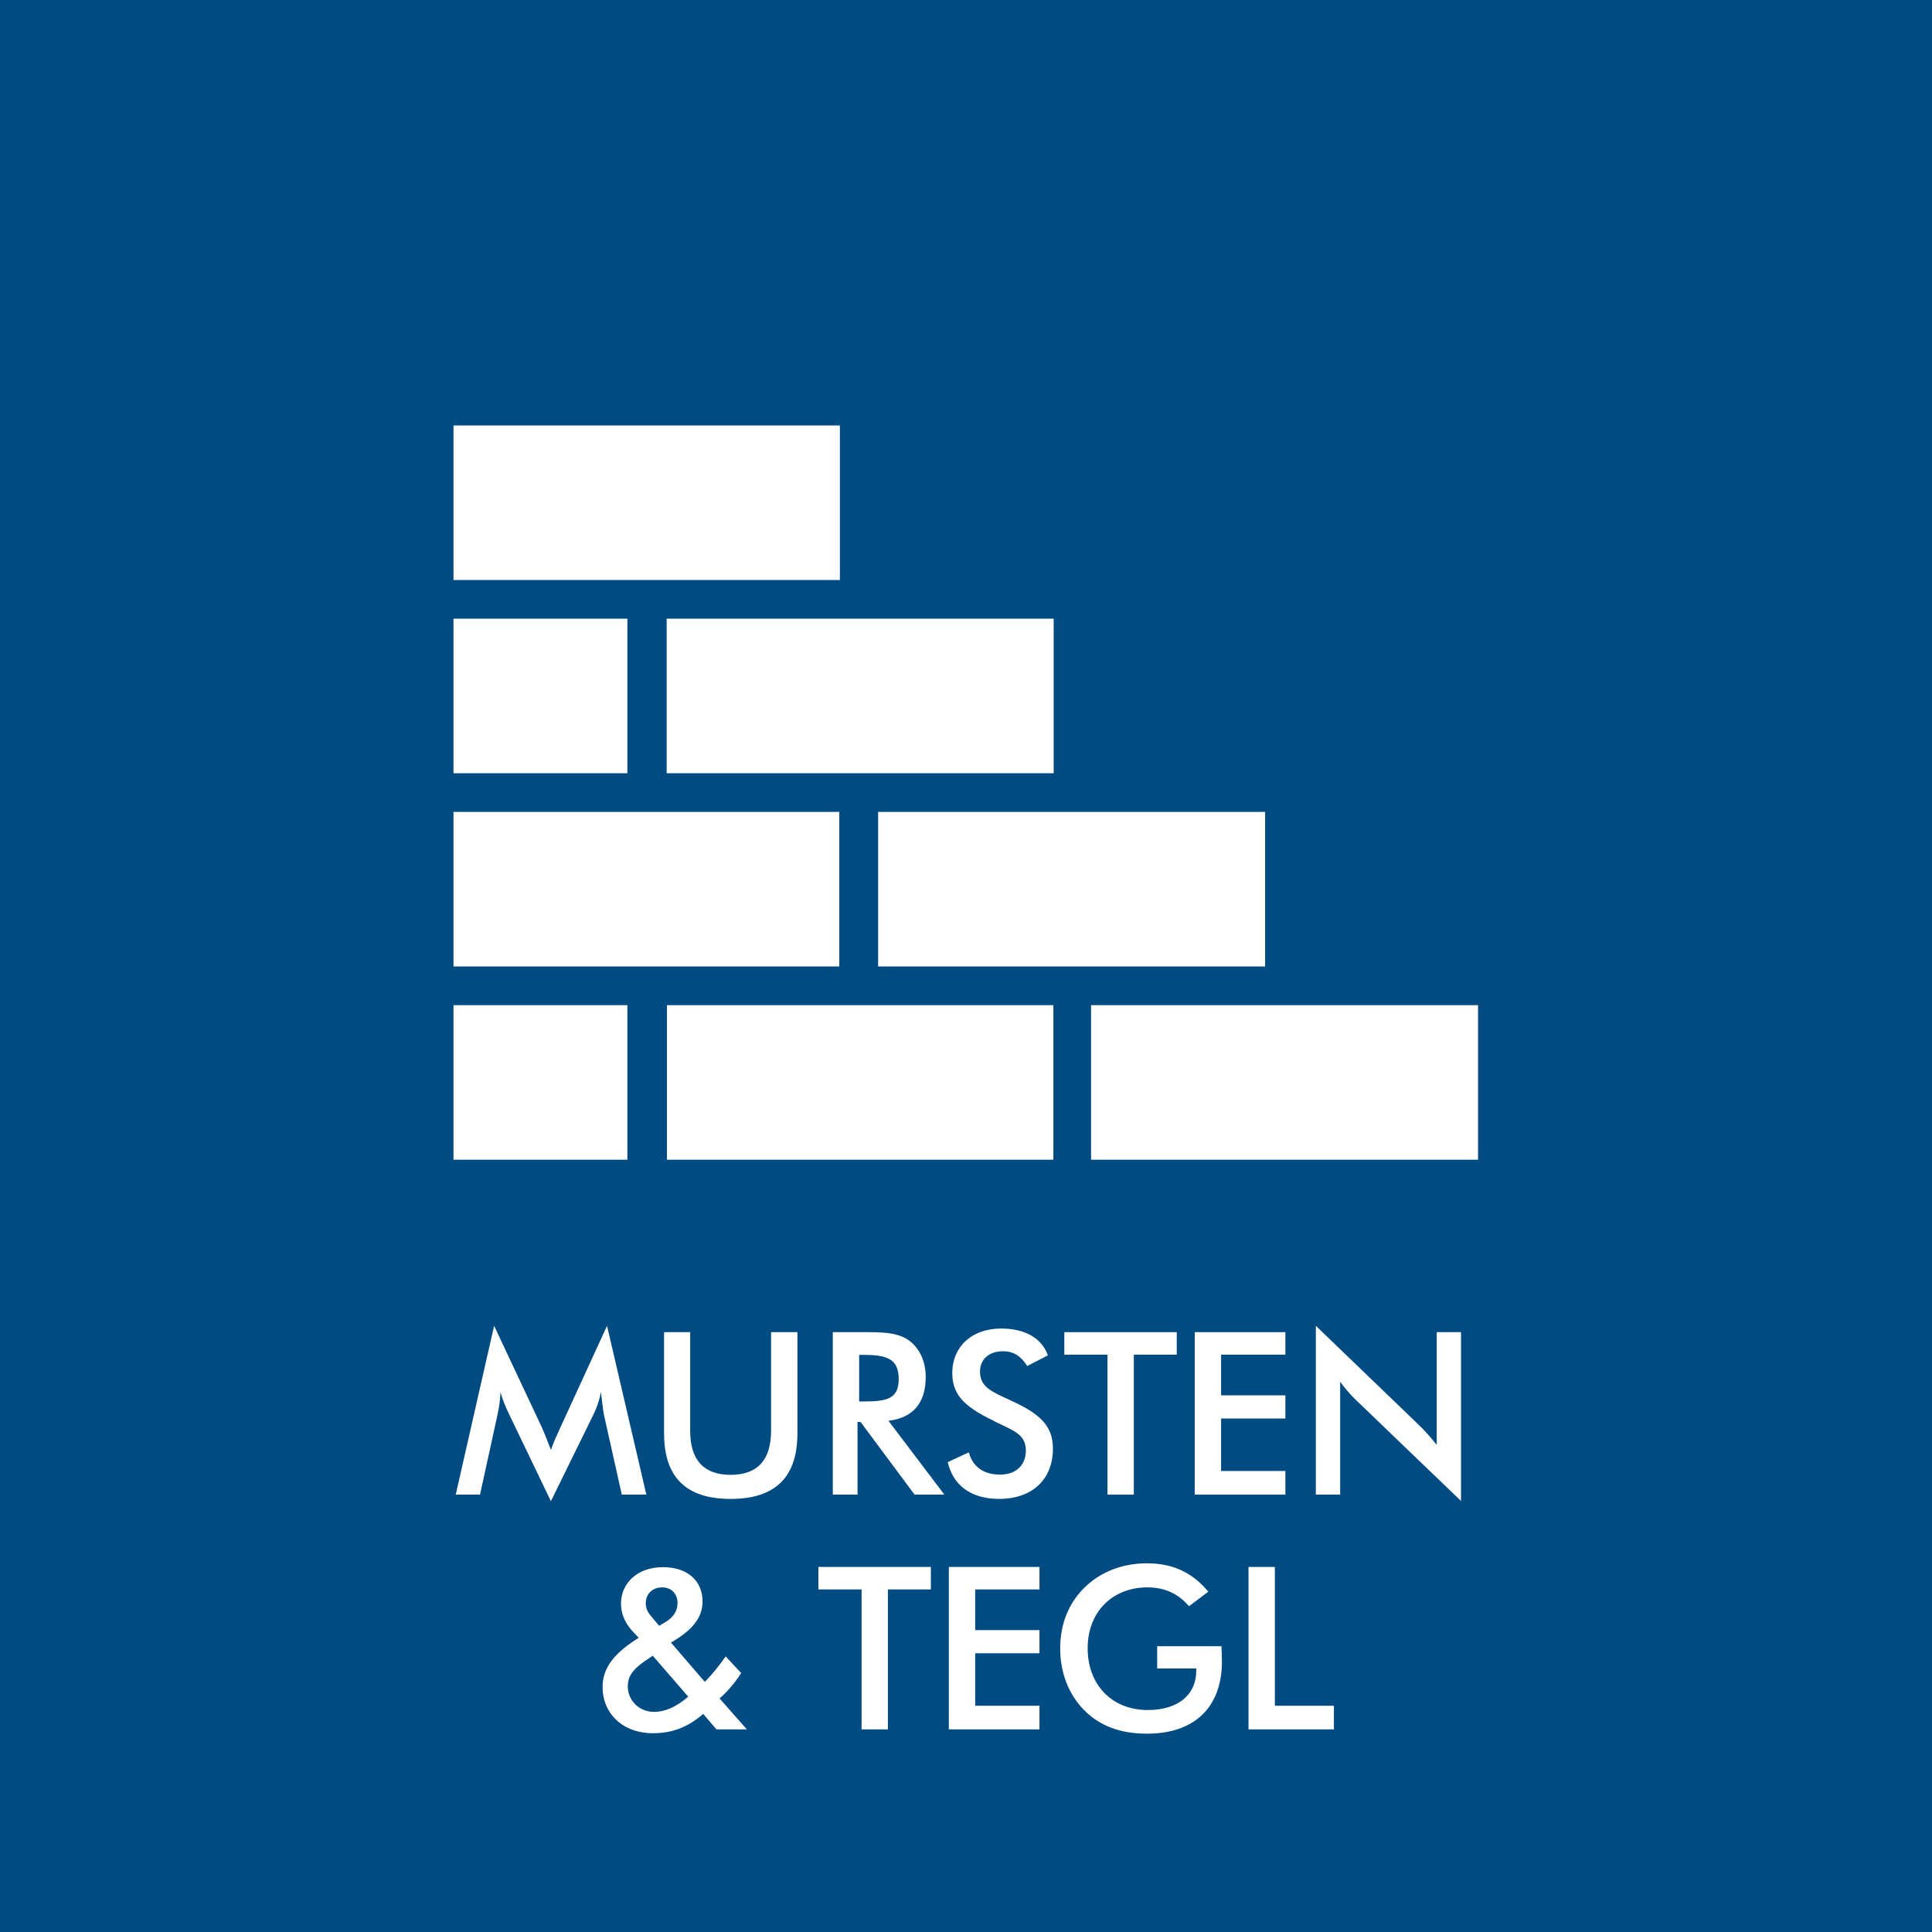 <?xml version="1.0" encoding="utf-8"?>
<!-- Generator: Adobe Illustrator 25.4.1, SVG Export Plug-In . SVG Version: 6.00 Build 0)  -->
<svg version="1.1" xmlns="http://www.w3.org/2000/svg" xmlns:xlink="http://www.w3.org/1999/xlink" x="0px" y="0px" width="160px"
	 height="160px" viewBox="0 0 160 160" style="enable-background:new 0 0 160 160;" xml:space="preserve">
<style type="text/css">
	.st0{fill:#004B82;}
	.st1{fill:#FFFFFF;}
</style>
<g id="baggrund">
	<rect x="0" y="0" class="st0" width="160" height="160"/>
</g>
<g id="fraktion">
	<g>
		<path class="st1" d="M49.763,115.292c-0.113,0.64-0.32,1.242-0.621,1.863l-3.518,7.168l-3.518-7.319
			c-0.263-0.546-0.489-1.11-0.658-1.712c-0.019,0.64-0.113,1.26-0.245,1.863l-1.449,6.622h-2.013l3.18-13.979
			l3.97,8.447c0.113,0.245,0.357,0.847,0.734,1.825c0.263-0.753,0.564-1.355,0.771-1.825l3.876-8.447
			l3.255,13.979h-2.032l-1.486-6.641C49.951,116.891,49.895,116.289,49.763,115.292z"/>
		<path class="st1" d="M57.158,110.325v8.165c0,2.427,1.129,3.65,3.349,3.65c2.22,0,3.349-1.223,3.349-3.65v-8.165h2.183
			v8.372c0,3.631-1.825,5.437-5.531,5.437c-3.707,0-5.513-1.806-5.513-5.437v-8.372H57.158z"/>
		<path class="st1" d="M71.02,123.777h-2.051v-13.452h3.048c1.449,0,2.521,0.113,3.349,0.753
			c0.809,0.64,1.298,1.693,1.298,2.954c0,2.164-1.054,3.387-3.086,3.631l4.628,6.114h-2.465l-4.478-6.021h-0.245
			V123.777z M71.547,116.063c1.919,0,2.878-0.226,2.878-1.844c0-1.656-0.922-2.013-2.878-2.013h-0.395v3.857H71.547z"/>
		<path class="st1" d="M80.236,120.277c0.32,1.204,1.223,1.843,2.596,1.843c1.317,0,2.126-0.79,2.126-1.994
			c0-1.317-0.997-1.637-2.389-2.314c-2.389-1.166-3.706-2.07-3.706-4.101c0-2.163,1.599-3.688,4.045-3.688
			c1.994,0,3.368,0.809,3.876,2.22l-1.712,0.884c-0.527-0.828-1.147-1.223-1.994-1.223
			c-1.185,0-1.919,0.677-1.919,1.693c0,1.298,1.054,1.694,2.559,2.389c2.37,1.091,3.481,2.051,3.481,3.989
			c0,2.502-1.675,4.158-4.459,4.158c-2.295,0-3.8-1.091-4.252-3.048L80.236,120.277z"/>
		<path class="st1" d="M93.899,123.777h-2.183v-11.589h-3.575v-1.863h9.313v1.863h-3.556V123.777z"/>
		<path class="st1" d="M98.943,110.325h7.507v1.863h-5.324v3.368h5.324v1.919h-5.324v4.346h5.324v1.956h-7.507
			V110.325z"/>
		<path class="st1" d="M108.973,109.798l8.541,8.222c0.546,0.527,1.016,1.072,1.468,1.637v-9.332h2.013v13.979
			l-8.711-8.372c-0.489-0.47-0.922-0.978-1.298-1.505v9.35h-2.013V109.798z"/>
		<path class="st1" d="M58.238,141.939c-1.261,1.091-2.559,1.599-4.158,1.599c-2.521,0-4.177-1.637-4.177-3.838
			c0-1.599,0.997-2.822,2.991-4.064l-0.545-0.583c-0.602-0.658-0.922-1.449-0.922-2.239
			c0-1.731,1.392-3.029,3.462-3.029c2.07,0,3.292,1.147,3.292,2.841c0,1.373-0.865,2.389-2.615,3.405l2.803,3.255
			c0.602-0.602,1.166-1.317,1.731-2.107l1.279,1.373c-0.508,0.809-1.11,1.505-1.787,2.107l2.258,2.559h-2.521
			L58.238,141.939z M54.061,137.123l-0.339,0.226c-1.11,0.715-1.731,1.336-1.731,2.296
			c0,1.166,0.922,2.126,2.183,2.126c0.903,0,1.844-0.414,2.822-1.26L54.061,137.123z M55.077,134.357
			c0.696-0.414,1.035-0.941,1.035-1.599c0-0.771-0.527-1.298-1.261-1.298c-0.828,0-1.373,0.545-1.373,1.317
			c0,0.376,0.15,0.734,0.433,1.054l0.677,0.809L55.077,134.357z"/>
		<path class="st1" d="M73.534,143.219h-2.183v-11.589h-3.575v-1.863h9.313v1.863h-3.556V143.219z"/>
		<path class="st1" d="M78.578,129.767h7.507v1.863h-5.324v3.368h5.324v1.919h-5.324v4.346h5.324v1.956h-7.507
			V129.767z"/>
		<path class="st1" d="M101.157,136.333c0.019,0.546,0.038,0.959,0.038,1.26c0,3.819-2.295,5.983-6.208,5.983
			c-2.201,0-3.913-0.64-5.211-1.956c-1.279-1.298-1.976-3.104-1.976-5.099c0-2.032,0.696-3.763,2.05-5.08
			c1.317-1.279,3.123-1.976,5.136-1.976c2.126,0,3.782,0.771,5.08,2.352l-1.599,1.204
			c-0.903-1.054-2.032-1.562-3.443-1.562c-2.879,0-4.948,2.013-4.948,5.042c0,3.067,2.05,5.117,4.967,5.117
			c2.521,0,4.026-1.261,4.026-3.255c0-0.056,0-0.132,0-0.188h-3.236v-1.844H101.157z"/>
		<path class="st1" d="M103.396,129.767h2.183v11.496h4.891v1.956h-7.074V129.767z"/>
	</g>
</g>
<g id="ikon">
	<g>
		<g>
			<rect x="37.557" y="35.234" class="st1" width="32" height="12.8"/>
		</g>
		<rect x="37.557" y="83.242" class="st1" width="14.4" height="12.8"/>
		<rect x="90.357" y="83.242" class="st1" width="32.048" height="12.8"/>
		<rect x="55.234" y="83.242" class="st1" width="32.002" height="12.8"/>
		<rect x="72.723" y="67.239" class="st1" width="32.048" height="12.8"/>
		<rect x="37.557" y="67.239" class="st1" width="31.951" height="12.8"/>
		<rect x="55.21" y="51.237" class="st1" width="32.049" height="12.8"/>
		<rect x="37.557" y="51.237" class="st1" width="14.4" height="12.8"/>
	</g>
	<g>
	</g>
	<g>
	</g>
	<g>
	</g>
	<g>
	</g>
	<g>
	</g>
	<g>
	</g>
</g>
</svg>
